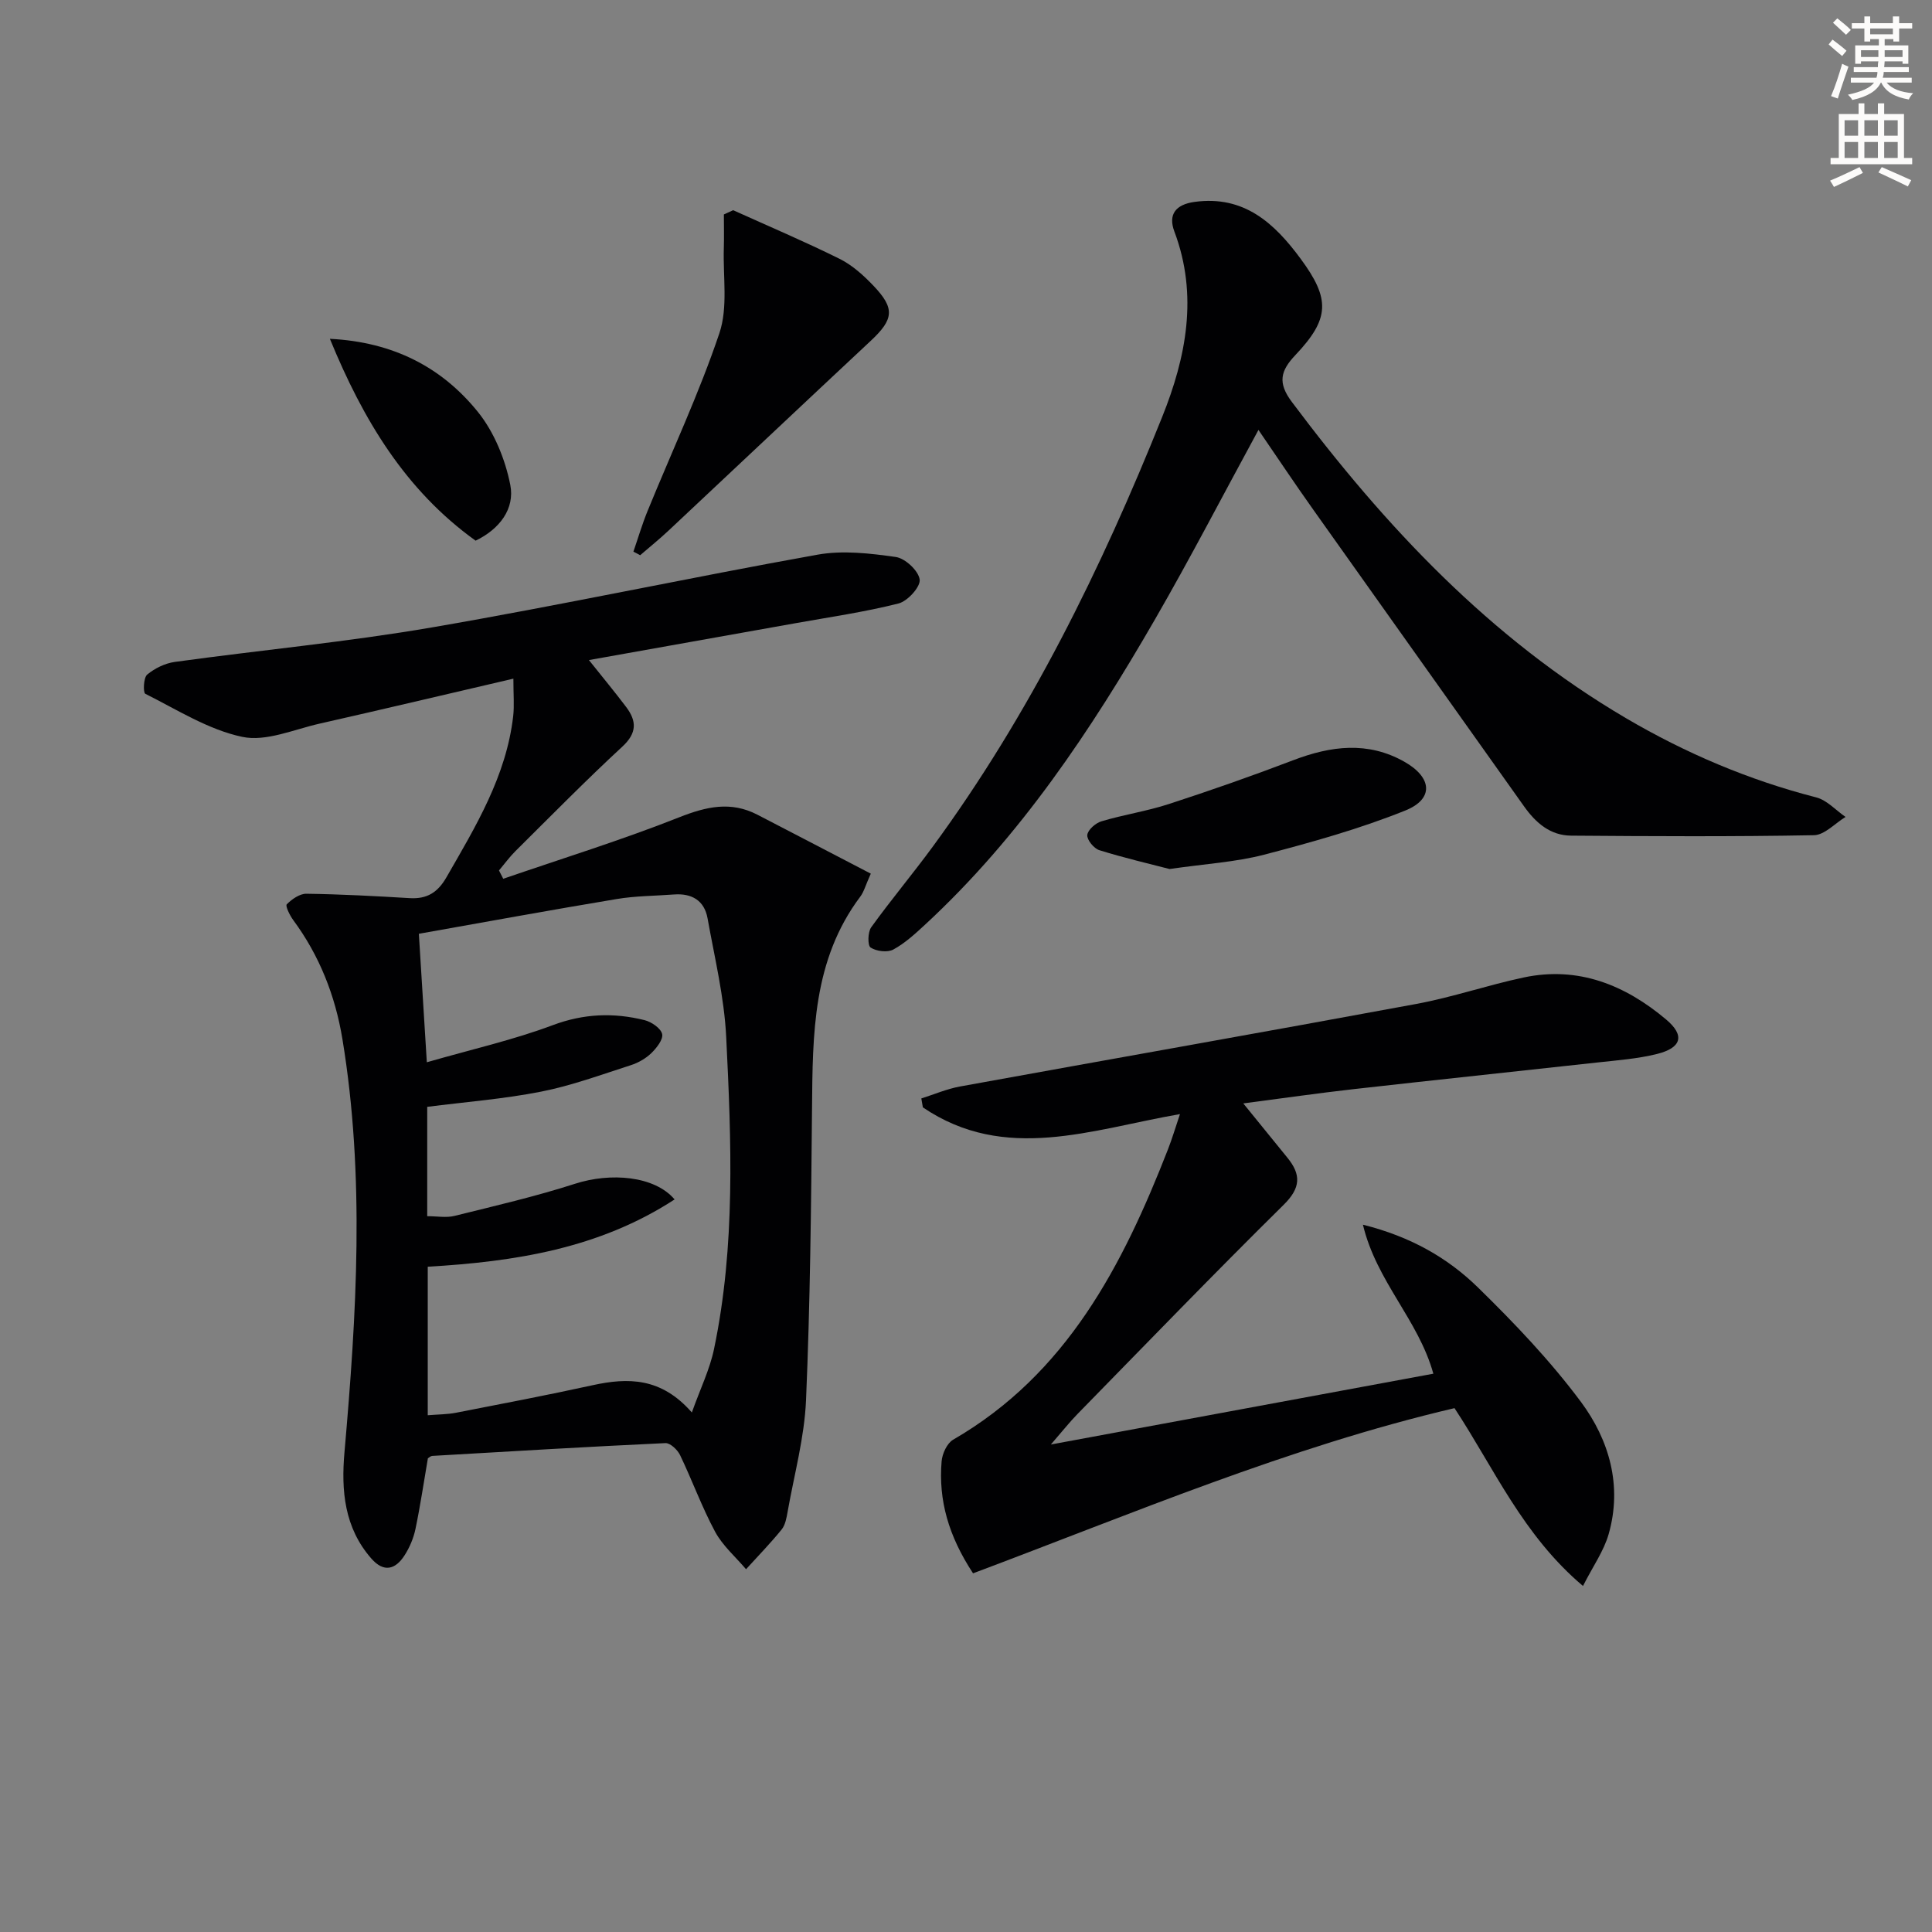<svg enable-background="new 0 0 400 400" viewBox="0 0 400 400" xmlns="http://www.w3.org/2000/svg"><rect x="0" y="0" width="400" height="400" fill="#808080" stroke="none"/><path d="m378.6 9.2.8-1c.9.7 1.9 1.4 2.9 2.3l-.9 1.1c-1.1-.9-2-1.7-2.8-2.4zm.5 10.7c.9-2.1 1.6-4.3 2.3-6.7.4.2.8.4 1.3.6-.7 2.1-1.5 4.3-2.2 6.6zm.4-15.2.9-.9c1 .8 2 1.6 2.8 2.4l-1 1c-1-.9-1.9-1.8-2.7-2.5zm12.5-1.3h1.2v1.4h2.7v1.1h-2.7v2.7h-1.2v-.5h-1.8v1.3h4.9v3.8h-1.2v-.5h-3.7c0 .4-.1.9-.1 1.2h5.1v1h-5.2c0 .5-.1.9-.2 1.2h6v1h-5.2c1.1 1.3 2.9 2 5.5 2.2-.4.4-.7.8-.9 1.3-2.9-.5-4.8-1.6-5.7-3.5h-.1c-.8 1.7-2.7 2.9-5.9 3.6-.2-.4-.6-.8-.9-1.1 2.8-.6 4.6-1.4 5.4-2.5h-4.8v-1h5.3c.1-.3.2-.7.2-1.2h-4.9v-1h5c0-.4 0-.8.1-1.2h-3.6v.5h-1.2v-3.8h4.9v-1.3h-1.8v.5h-1.2v-2.7h-2.6v-1.1h2.6v-1.4h1.2v1.4h4.7v-1.4zm-6.7 8.4h3.6c0-.4 0-.9 0-1.4h-3.6zm1.9-4.7h4.7v-1.2h-4.7zm6.7 3.3h-3.7v1.4h3.7z" fill="#fcfbfa"/><path d="m384.7 21.4h1.3v2.2h2.8v-2.2h1.3v2.2h4.1v9.1h1.7v1.3h-16.9v-1.3h1.7v-9.1h4.1v-2.2zm.3 13.2.7 1.2c-1.8.9-3.8 1.9-6 2.9-.2-.4-.5-.8-.8-1.3 2.4-1 4.4-2 6.1-2.8zm-3.1-6.5h2.8v-3.2h-2.8zm0 4.6h2.8v-3.3h-2.8zm4.1-4.6h2.8v-3.2h-2.8zm0 4.6h2.8v-3.3h-2.8zm3.6 1.9c2.1.9 4.1 1.8 6.1 2.7l-.7 1.3c-2.2-1.1-4.2-2-6.1-2.9zm3.3-9.7h-2.8v3.2h2.8zm-2.8 7.8h2.8v-3.3h-2.8z" fill="#fcfbfa"/><g fill="#010103"><path d="m88.59 301.92c-.84 4.88-1.56 9.79-2.57 14.63-.4 1.91-1.21 3.84-2.27 5.48-1.88 2.92-4.27 3.61-6.86.66-5.61-6.39-6.27-14.09-5.57-22.02 2.5-28.54 4.27-57.07-.43-85.56-1.48-8.96-4.74-17.25-10.18-24.62-.71-.96-1.67-2.93-1.34-3.26 1.05-1.06 2.67-2.2 4.05-2.19 7.14.1 14.28.48 21.42.91 3.58.21 5.79-1.18 7.6-4.33 6.06-10.54 12.38-20.93 13.81-33.35.25-2.2.04-4.45.04-7.76-14.06 3.27-27.07 6.36-40.12 9.31-5.33 1.2-11.08 3.78-16.01 2.74-7.02-1.48-13.5-5.63-20.08-8.92-.47-.24-.38-3.33.39-3.97 1.57-1.31 3.71-2.35 5.74-2.63 17.77-2.45 35.67-4.12 53.33-7.16 26.64-4.58 53.1-10.27 79.71-15.04 5.23-.94 10.88-.28 16.22.48 1.95.28 4.7 2.85 4.94 4.67.2 1.49-2.49 4.47-4.37 4.95-7.03 1.78-14.26 2.82-21.41 4.1-14.01 2.51-28.02 5-42.7 7.62 2.89 3.63 5.38 6.62 7.72 9.73 2.17 2.89 2.26 5.35-.78 8.17-7.58 7.01-14.82 14.38-22.15 21.65-1.24 1.23-2.28 2.67-3.41 4.01.29.57.59 1.15.88 1.72 12.17-4.19 24.49-8 36.44-12.73 5.62-2.22 10.67-3.38 16.17-.54 7.75 4.01 15.49 8.05 23.49 12.21-1.11 2.46-1.43 3.77-2.18 4.76-9.87 13.15-9.85 28.47-9.99 43.86-.18 20.13-.38 40.27-1.24 60.38-.33 7.72-2.44 15.37-3.8 23.05-.23 1.3-.48 2.79-1.26 3.75-2.31 2.85-4.89 5.49-7.36 8.21-2.18-2.57-4.85-4.87-6.41-7.77-2.75-5.11-4.73-10.62-7.25-15.86-.53-1.1-2.04-2.53-3.03-2.48-16.1.75-32.2 1.71-48.3 2.65-.31.03-.59.32-.88.49zm51.08-53.59c-15.65 10.18-33.09 12.88-51.11 13.93v30.75c2.21-.18 4.05-.17 5.82-.51 9.44-1.84 18.89-3.64 28.29-5.7 7.38-1.62 14.23-1.62 20.57 5.64 1.75-4.92 3.71-8.91 4.59-13.13 4.47-21.39 3.59-43.06 2.52-64.66-.41-8.22-2.4-16.38-3.86-24.53-.66-3.68-3.26-5.2-6.93-4.93-3.97.3-7.99.29-11.91.95-13.52 2.25-27.01 4.72-40.93 7.19.56 8.96 1.06 17.13 1.65 26.6 9.34-2.69 17.91-4.62 26.07-7.68 6.43-2.41 12.61-2.63 19.01-1.04 1.43.36 3.36 1.67 3.64 2.87.26 1.11-1.15 2.9-2.24 3.96-1.16 1.12-2.72 2.01-4.26 2.5-6.14 1.97-12.25 4.23-18.55 5.47-7.76 1.53-15.7 2.14-23.59 3.15v22.64c2.07 0 3.95.36 5.64-.06 8.36-2.07 16.77-4.02 24.95-6.65 7.35-2.38 16.48-1.66 20.63 3.24z"/><path d="m296.76 284.41c-3.11-11.19-11.77-19.06-14.58-30.85 9.91 2.48 17.55 6.87 23.82 13 7.59 7.42 15 15.2 21.32 23.69 5.86 7.89 8.59 17.36 5.74 27.35-1 3.52-3.26 6.68-5.32 10.76-12.47-10.53-18.38-24.33-26.6-36.82-34.32 8.04-66.83 21.88-99.68 34.2-5.09-7.75-7.18-15.14-6.51-23.18.13-1.58 1.12-3.75 2.38-4.48 23.55-13.63 35.1-36.07 44.49-60.13.88-2.26 1.57-4.6 2.48-7.29-18.32 3.18-36.2 10.16-53.23-1.39-.11-.62-.22-1.23-.32-1.85 2.66-.84 5.27-1.97 7.99-2.47 31.5-5.73 63.04-11.27 94.52-17.1 7.49-1.39 14.77-3.9 22.23-5.48 11.3-2.39 21.01 1.58 29.48 8.72 3.93 3.31 3.17 5.86-1.93 7.13-3.99.99-8.16 1.3-12.27 1.75-16.82 1.86-33.65 3.62-50.47 5.52-7.37.83-14.71 1.89-22.89 2.96 3.39 4.17 6.26 7.71 9.14 11.25 2.85 3.5 2.77 6.23-.77 9.73-14.44 14.25-28.54 28.86-42.73 43.36-1.59 1.63-3.01 3.43-5.48 6.28 27.23-5.04 53.03-9.82 79.19-14.66z"/><path d="m260.55 89.01c-7.27 13.35-14.06 26.47-21.43 39.24-13.26 22.96-27.89 44.95-47.53 63.13-2.07 1.91-4.2 3.89-6.64 5.21-1.21.66-3.49.37-4.7-.41-.64-.41-.6-3.19.12-4.19 4.08-5.66 8.58-11.02 12.71-16.65 20.11-27.4 34.96-57.66 47.55-89.05 4.94-12.31 7.49-25.15 2.51-38.36-1.33-3.54.27-5.59 4.18-6.13 10.26-1.4 16.54 4.41 21.99 11.81 6.12 8.3 6.02 12.37-1.11 19.9-3.1 3.27-3.71 5.74-.74 9.7 19.31 25.79 41.07 48.95 69.13 65.45 12.37 7.27 25.48 12.85 39.43 16.43 2.23.57 4.06 2.66 6.08 4.05-2.18 1.32-4.34 3.74-6.55 3.78-16.75.31-33.51.22-50.27.09-4.31-.03-7.31-2.64-9.74-6.06-14.53-20.48-29.11-40.93-43.63-61.41-3.83-5.38-7.49-10.89-11.36-16.53z"/><path d="m151.79 43.52c7.37 3.33 14.82 6.49 22.06 10.08 2.61 1.3 4.94 3.41 6.98 5.55 4.52 4.73 4.21 6.96-.57 11.43-13.98 13.06-27.88 26.19-41.84 39.27-1.89 1.77-3.91 3.41-5.88 5.1-.47-.25-.93-.49-1.4-.74.97-2.81 1.81-5.67 2.93-8.41 5-12.26 10.65-24.29 14.87-36.81 1.81-5.37.73-11.72.92-17.63.07-2.32.01-4.64.01-6.96.65-.29 1.29-.58 1.92-.88z"/><path d="m242.14 179.92c-4.15-1.08-9.41-2.3-14.54-3.9-1.12-.35-2.59-2.15-2.49-3.14.11-1.07 1.72-2.48 2.94-2.84 4.59-1.37 9.39-2.09 13.94-3.57 8.66-2.82 17.26-5.83 25.77-9.08 7.79-2.97 15.43-3.96 23 .32 5.76 3.26 6.16 7.7.19 10.1-9.45 3.8-19.37 6.57-29.25 9.15-5.9 1.53-12.09 1.88-19.56 2.96z"/><path d="m68.3 70.15c13.11.65 23.18 5.89 30.64 15.13 3.37 4.18 5.66 9.8 6.71 15.11.97 4.94-2.2 9.15-7.18 11.55-14.56-10.45-23.31-25.06-30.17-41.79z"/></g></svg>